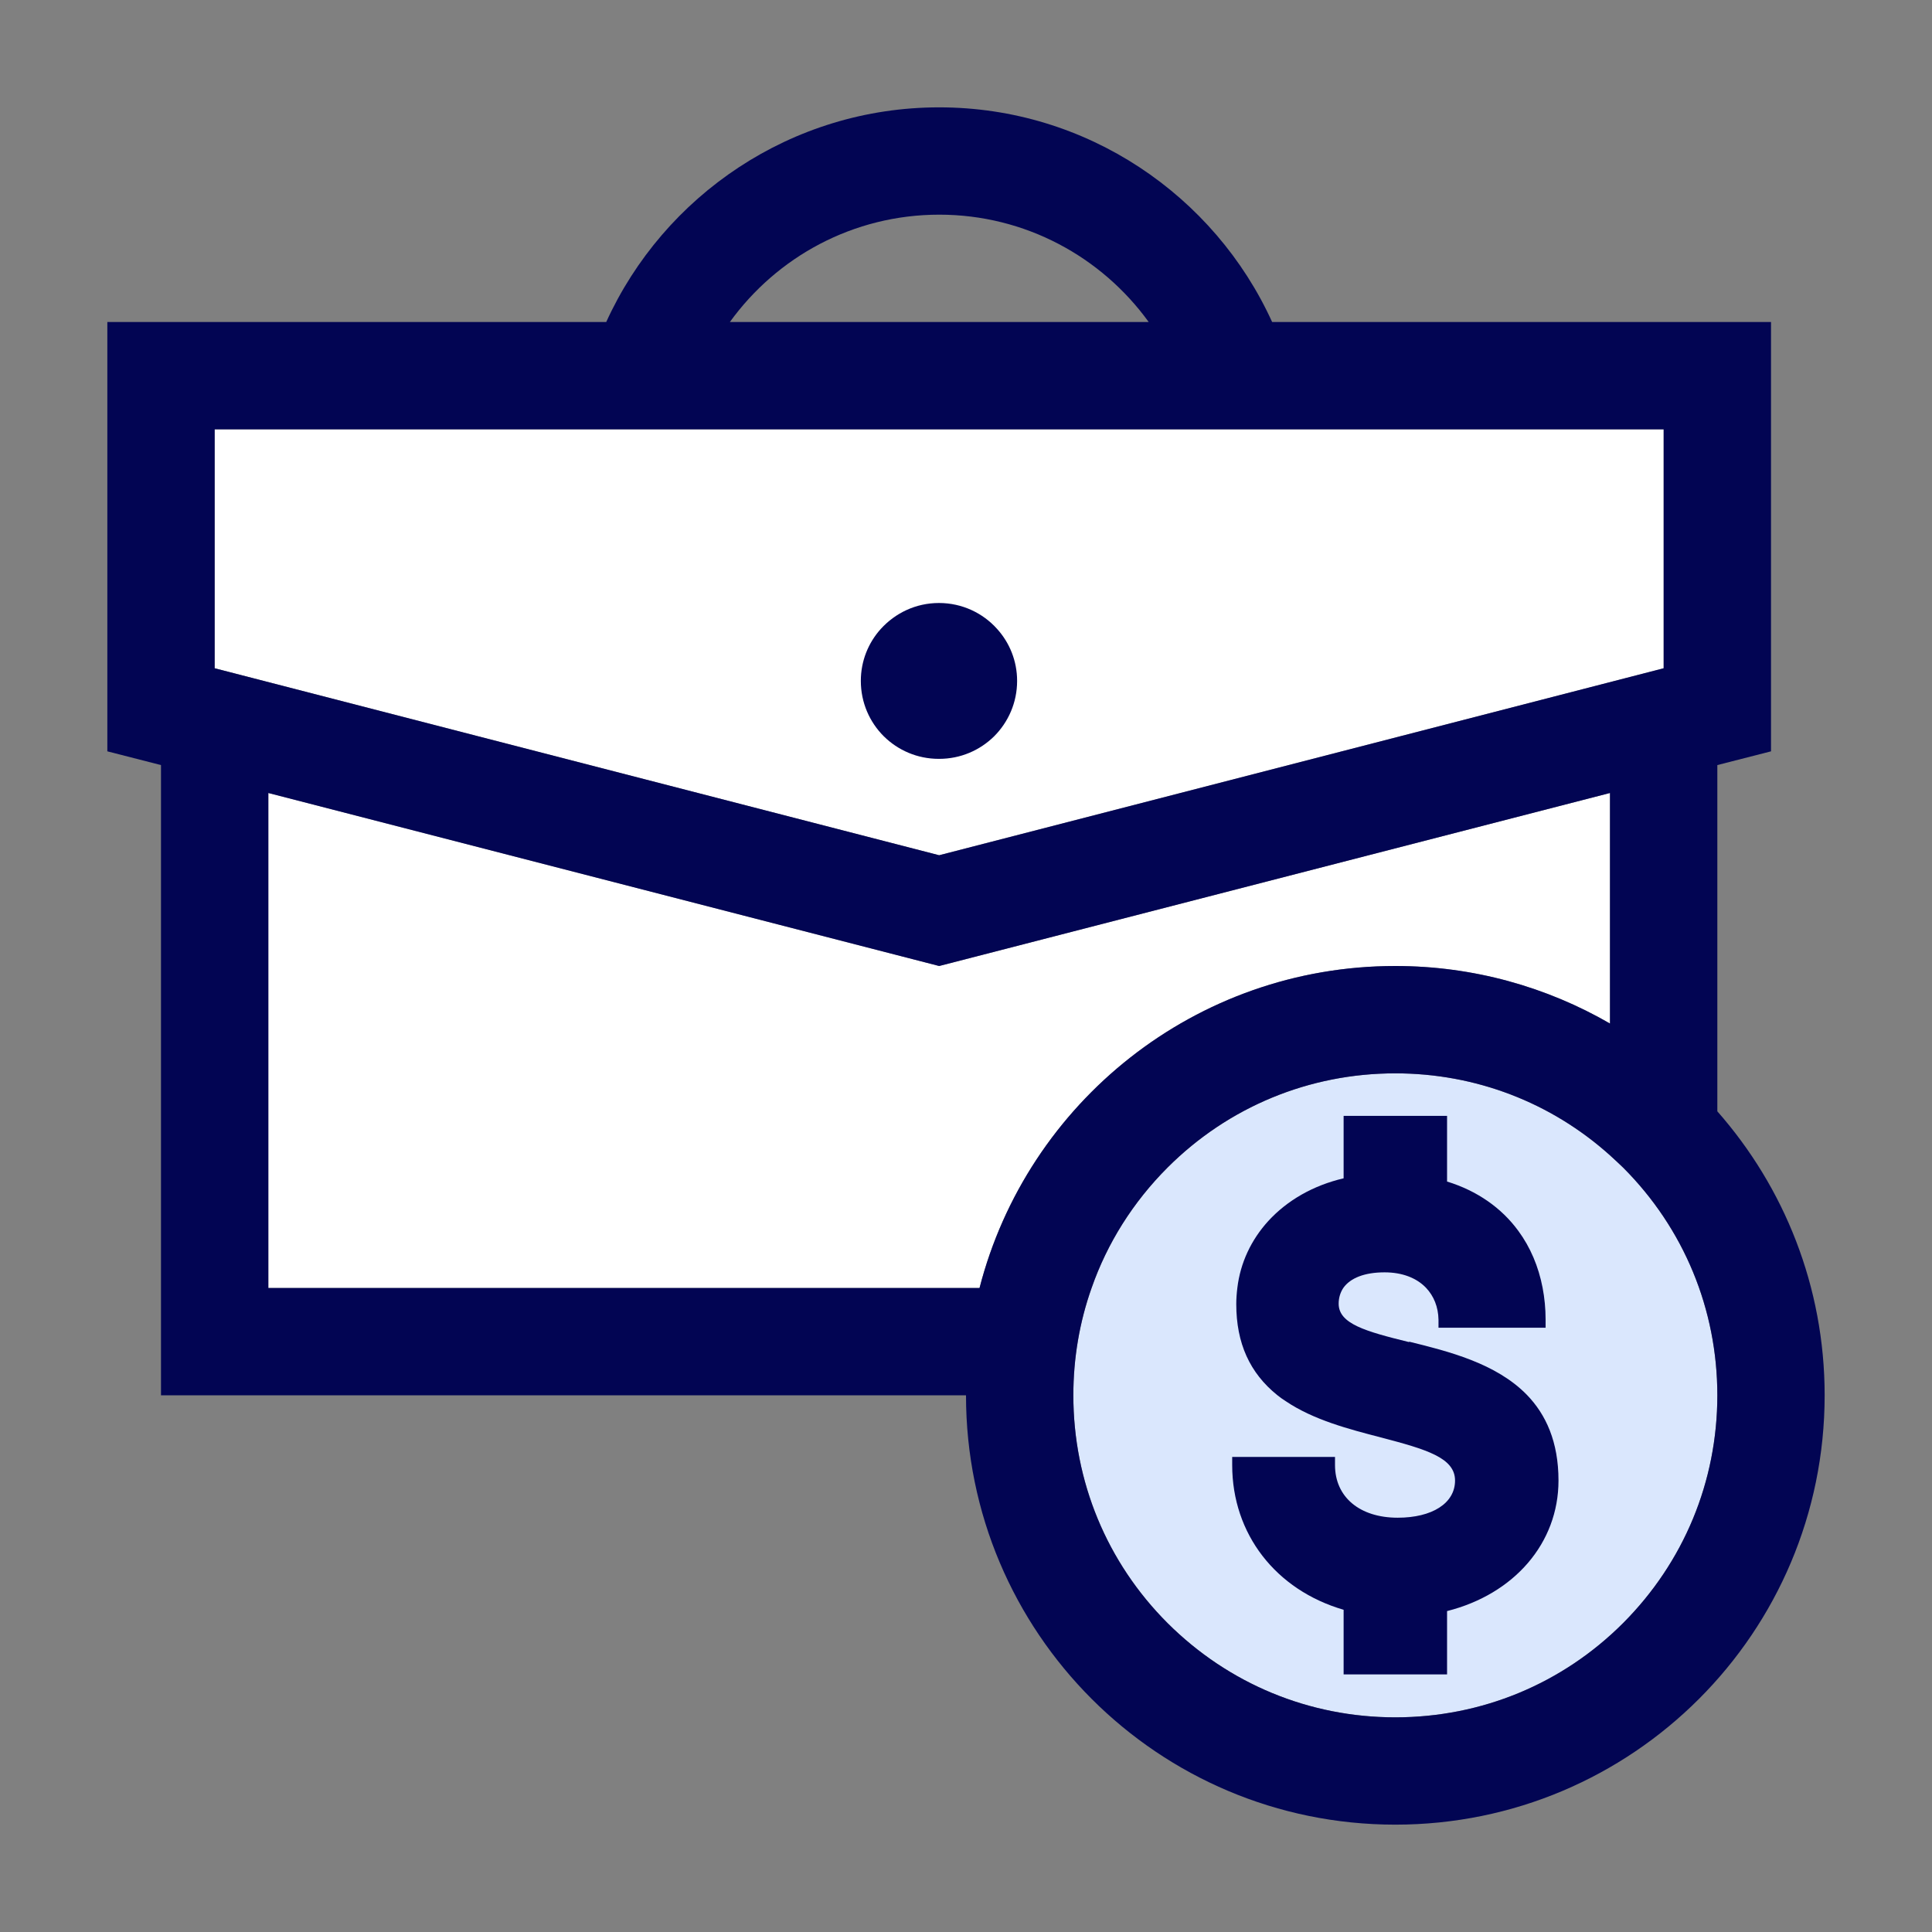 <svg width="55" height="55" viewBox="0 0 55 55" fill="none" xmlns="http://www.w3.org/2000/svg">
<rect x="0" y="0" width="55" height="55" fill="#808080" stroke="none"/>
<g clip-path="url(#clip0_5908_3040)">
<path d="M6.111 17.906V12.223H16.402H37.07H47.361V17.906V19.024L39.857 20.962L26.736 24.347L13.616 20.962L6.111 19.024V17.906Z" fill="white"/>
<path d="M7.639 36.666V22.574L26.736 27.5L45.833 22.574V29.138C44.036 28.099 41.946 27.5 39.722 27.5C34.026 27.5 29.241 31.393 27.885 36.666H7.639Z" fill="white"/>
<path d="M46.206 46.206C44.477 47.936 42.173 48.889 39.722 48.889C37.272 48.889 34.974 47.936 33.238 46.206C31.509 44.477 30.556 42.173 30.556 39.722C30.556 38.665 30.733 37.632 31.075 36.667C31.521 35.39 32.255 34.222 33.238 33.238C34.968 31.509 37.272 30.556 39.722 30.556C42.002 30.556 44.153 31.381 45.833 32.89C45.962 33.006 46.084 33.122 46.206 33.238C47.936 34.968 48.889 37.272 48.889 39.722C48.889 42.173 47.936 44.471 46.206 46.206Z" fill="#DAE7FD"/>
<path d="M26.736 21.603C27.348 21.603 27.898 21.358 28.301 20.961C28.704 20.558 28.955 20.002 28.955 19.384C28.955 18.816 28.741 18.297 28.386 17.905C27.983 17.453 27.39 17.166 26.73 17.166C26.07 17.166 25.484 17.453 25.074 17.905C24.72 18.297 24.506 18.816 24.506 19.384C24.506 20.002 24.756 20.558 25.16 20.961C25.563 21.358 26.113 21.603 26.724 21.603H26.736Z" fill="#020553"/>
<path d="M48.889 31.637V21.78L50.417 21.389V9.167H36.215C34.577 5.567 30.941 3.056 26.736 3.056C22.532 3.056 18.896 5.567 17.258 9.167H3.056V21.389L4.583 21.78V39.722H27.5C27.5 46.475 32.969 51.944 39.722 51.944C46.475 51.944 51.944 46.475 51.944 39.722C51.944 36.624 50.789 33.794 48.889 31.637ZM26.736 6.111C29.187 6.111 31.362 7.315 32.701 9.167H20.778C22.116 7.315 24.286 6.111 26.742 6.111H26.736ZM6.111 17.906V12.222H47.361V19.024L39.857 20.961L26.736 24.347L13.616 20.961L6.111 19.024V17.906ZM7.639 36.667V22.575L26.736 27.5L45.833 22.575V29.138C44.037 28.099 41.947 27.5 39.722 27.5C34.027 27.5 29.242 31.393 27.885 36.667H7.639ZM46.206 46.206C44.477 47.936 42.173 48.889 39.722 48.889C37.272 48.889 34.974 47.936 33.238 46.206C31.509 44.477 30.556 42.173 30.556 39.722C30.556 38.665 30.733 37.632 31.075 36.667C31.521 35.389 32.255 34.222 33.238 33.238C34.968 31.509 37.272 30.556 39.722 30.556C42.002 30.556 44.153 31.381 45.833 32.89C45.962 33.006 46.084 33.122 46.206 33.238C47.936 34.968 48.889 37.272 48.889 39.722C48.889 42.173 47.936 44.471 46.206 46.206Z" fill="#020553"/>
<path d="M40.114 38.207C38.873 37.901 38.109 37.687 38.109 37.113C38.109 36.942 38.158 36.789 38.244 36.661C38.445 36.38 38.849 36.221 39.417 36.221C39.918 36.221 40.328 36.38 40.596 36.661C40.816 36.893 40.945 37.205 40.951 37.571V37.797H44V37.565C44 37.253 43.97 36.948 43.915 36.661C43.799 36.056 43.566 35.506 43.224 35.041C42.742 34.381 42.045 33.898 41.195 33.636V31.766H38.25V33.544C37.388 33.746 36.649 34.167 36.105 34.76C35.616 35.298 35.31 35.952 35.225 36.661C35.206 36.813 35.194 36.972 35.194 37.125C35.194 38.237 35.579 39.087 36.361 39.716C36.435 39.777 36.514 39.832 36.6 39.887C37.394 40.425 38.415 40.688 39.307 40.92C40.615 41.262 41.422 41.501 41.422 42.148C41.422 42.796 40.768 43.206 39.79 43.206C38.708 43.206 38.005 42.619 38.005 41.708V41.476H35.078V41.708C35.078 43.67 36.319 45.265 38.25 45.827V47.667H41.195V45.864C43.108 45.381 44.367 43.927 44.367 42.148C44.367 41.042 44.007 40.266 43.469 39.71C42.589 38.806 41.226 38.469 40.114 38.194V38.207Z" fill="#020553"/>
</g>
<defs>
<clipPath id="clip0_5908_3040">
<rect width="55" height="55" fill="white"/>
</clipPath>
</defs>
</svg>
